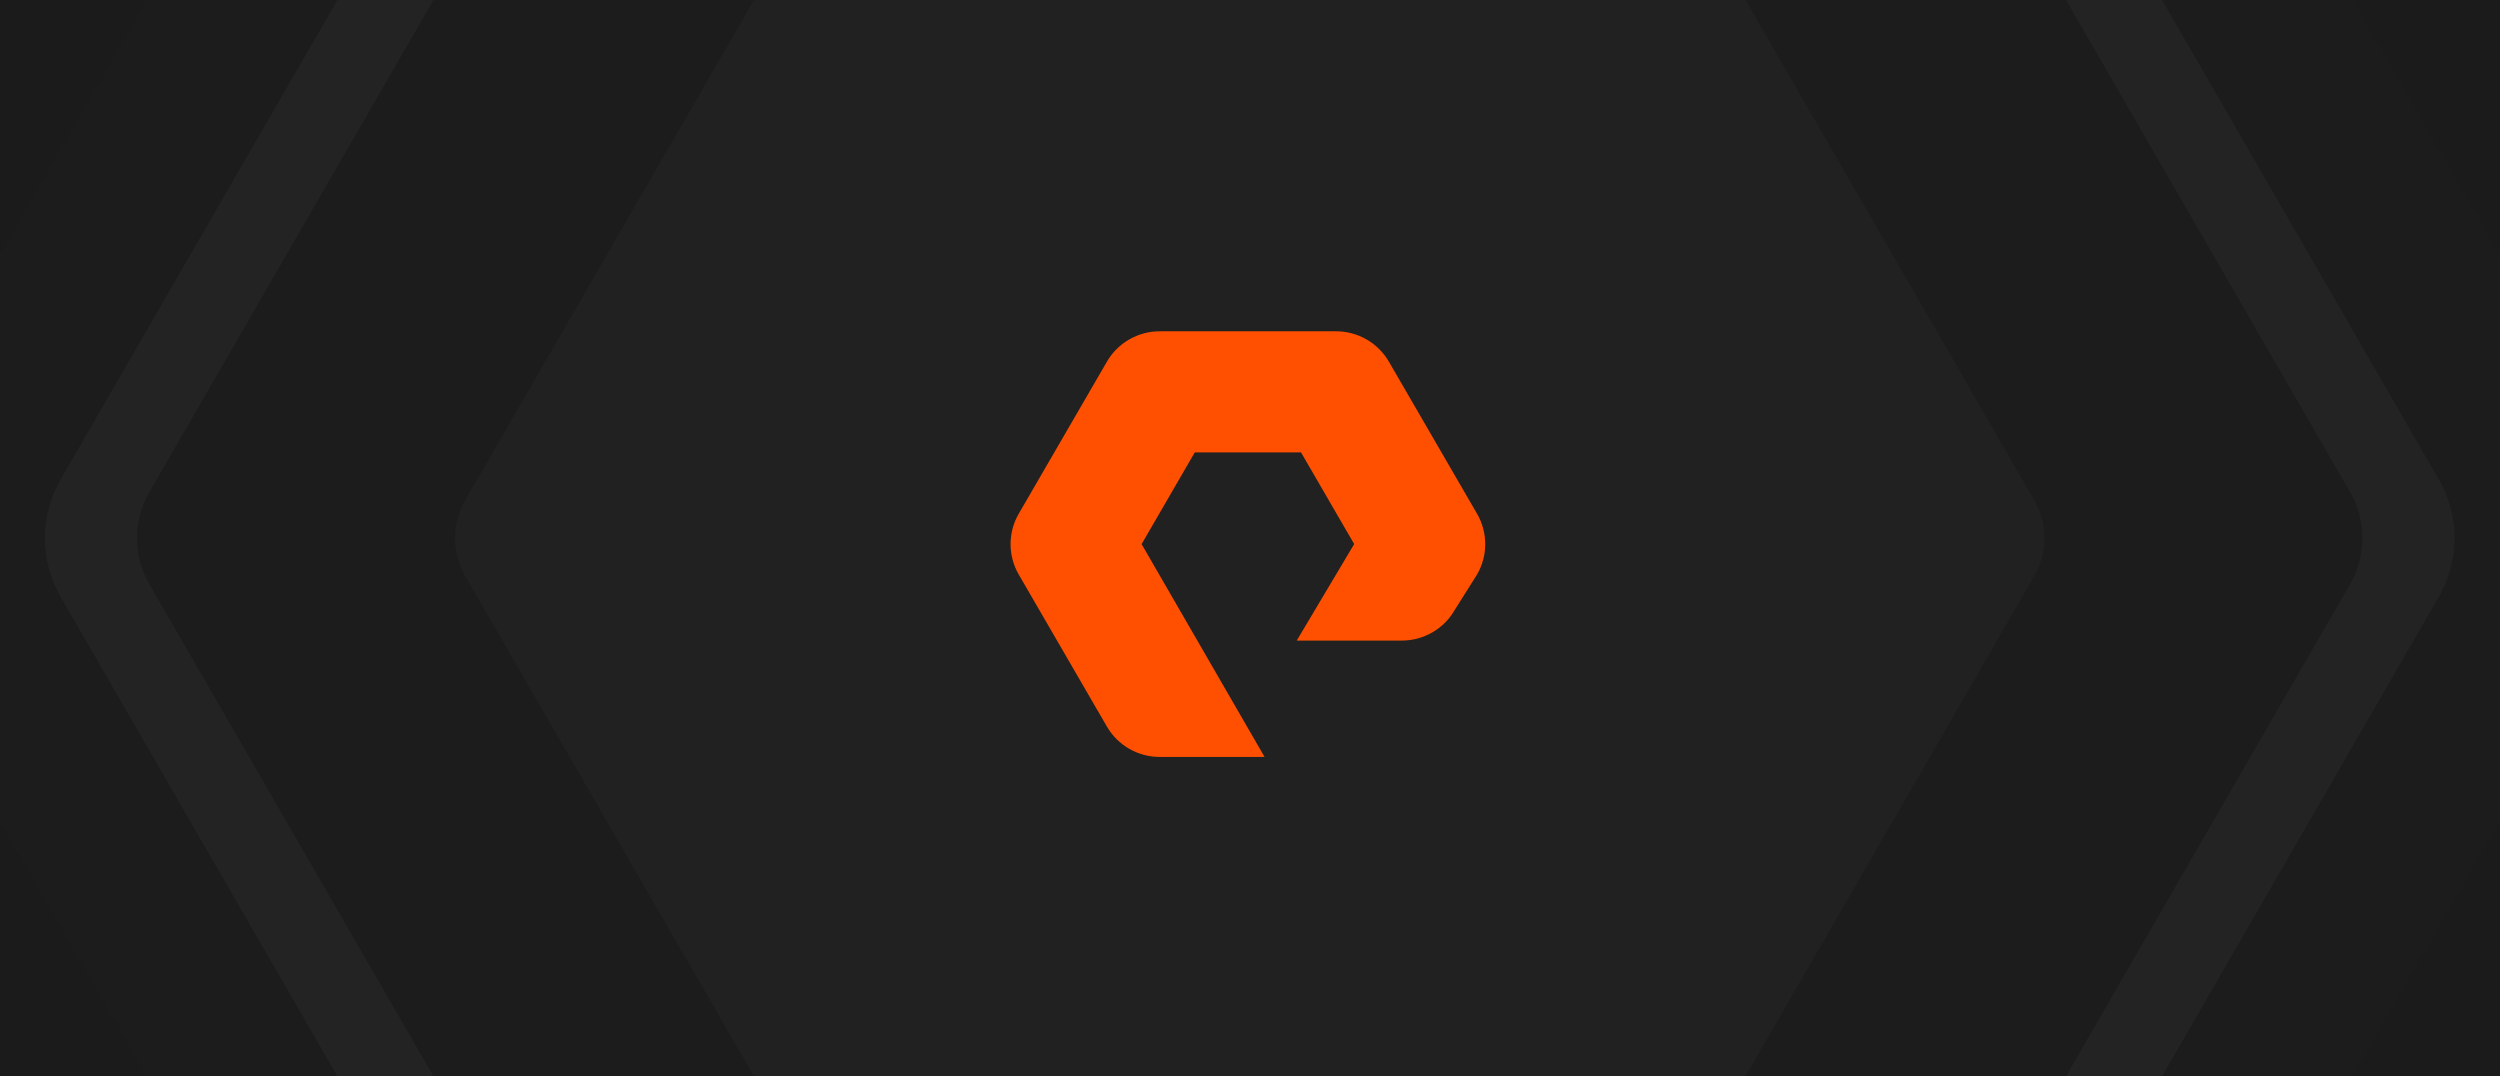 <svg width="425" height="183" viewBox="0 0 425 183" fill="none" xmlns="http://www.w3.org/2000/svg">
<g clip-path="url(#clip0_26704_22065)">
<rect width="425" height="183" fill="#1C1C1C"/>
<g opacity="0.3">
<path opacity="0.1" d="M33.574 -187.008C39.18 -196.72 49.543 -202.703 60.758 -202.703L364.208 -202.69C375.421 -202.689 385.783 -196.707 391.389 -186.996L543.128 75.816C548.735 85.527 548.735 97.491 543.129 107.202L391.415 369.997C385.808 379.709 375.445 385.692 364.231 385.692L60.781 385.679C49.567 385.678 39.206 379.696 33.599 369.985L-118.139 107.173C-123.746 97.462 -123.746 85.498 -118.14 75.787L33.574 -187.008Z" fill="black"/>
<path opacity="0.6" d="M85.281 -104.569C89.613 -112.074 97.62 -116.698 106.286 -116.698L318.627 -116.698C327.291 -116.698 335.297 -112.075 339.629 -104.571L445.802 79.357C450.133 86.861 450.133 96.107 445.801 103.612L339.63 287.536C335.298 295.042 327.29 299.666 318.625 299.666L106.284 299.666C97.619 299.666 89.614 295.043 85.282 287.539L-20.891 103.611C-25.223 96.107 -25.222 86.861 -20.89 79.356L85.281 -104.569Z" fill="#1C1C1C"/>
<path opacity="0.6" d="M102.733 -78.612C106.302 -84.793 112.896 -88.601 120.032 -88.601L304.877 -88.601C312.012 -88.601 318.605 -84.794 322.173 -78.614L414.597 81.497C418.164 87.677 418.164 95.291 414.597 101.471L322.174 261.58C318.606 267.761 312.012 271.569 304.876 271.569L120.03 271.569C112.895 271.569 106.302 267.762 102.735 261.582L10.31 101.471C6.743 95.291 6.743 87.677 10.311 81.496L102.733 -78.612Z" fill="#474747"/>
<path d="M112.131 -66.615C114.935 -71.472 120.116 -74.464 125.723 -74.464L299.189 -74.464C304.795 -74.464 309.975 -71.472 312.778 -66.617L399.513 83.637C402.315 88.493 402.315 94.475 399.512 99.331L312.779 249.583C309.976 254.44 304.795 257.432 299.188 257.432L125.721 257.432C120.115 257.432 114.935 254.44 112.132 249.585L25.398 99.331C22.595 94.475 22.595 88.493 25.398 83.636L112.131 -66.615Z" fill="#1C1C1C"/>
<g style="mix-blend-mode:overlay" opacity="0.9">
<path d="M140.207 -20.832C142.5 -24.805 146.739 -27.253 151.327 -27.253L273.583 -27.253C278.17 -27.253 282.408 -24.806 284.702 -20.833L345.831 85.064C348.124 89.036 348.124 93.931 345.83 97.904L284.702 203.799C282.409 207.773 278.169 210.221 273.582 210.221L151.326 210.221C146.739 210.221 142.501 207.773 140.207 203.801L79.078 97.904C76.785 93.931 76.785 89.036 79.078 85.063L140.207 -20.832Z" fill="#2C2C2C"/>
</g>
<path d="M169.934 32.092C172.483 27.677 177.193 24.957 182.29 24.957L242.622 24.957C247.719 24.957 252.428 27.676 254.976 32.09L285.144 84.35C287.692 88.765 287.692 94.203 285.143 98.618L254.977 150.876C252.428 155.291 247.718 158.011 242.621 158.011L182.289 158.011C177.192 158.011 172.483 155.292 169.935 150.878L139.767 98.618C137.219 94.203 137.219 88.764 139.768 84.35L169.934 32.092Z" fill="#2C2C2C"/>
</g>
<path fill-rule="evenodd" clip-rule="evenodd" d="M214.977 128.68H197.14C193.457 128.68 190.023 126.704 188.182 123.531L173.174 97.649C171.339 94.472 171.339 90.528 173.174 87.356L188.182 61.472C190.023 58.297 193.453 56.32 197.14 56.32H227.147C230.83 56.32 234.262 58.297 236.105 61.472L251.109 87.356C252.948 90.528 252.948 94.472 251.109 97.649L247.228 103.81C245.422 106.926 241.989 108.899 238.306 108.899H220.443L230.209 92.489L221.177 76.913H203.109L194.072 92.5L214.977 128.68Z" fill="#FE5000"/>
</g>
<defs>
<clipPath id="clip0_26704_22065">
<rect width="425" height="183" fill="white"/>
</clipPath>
</defs>
</svg>
